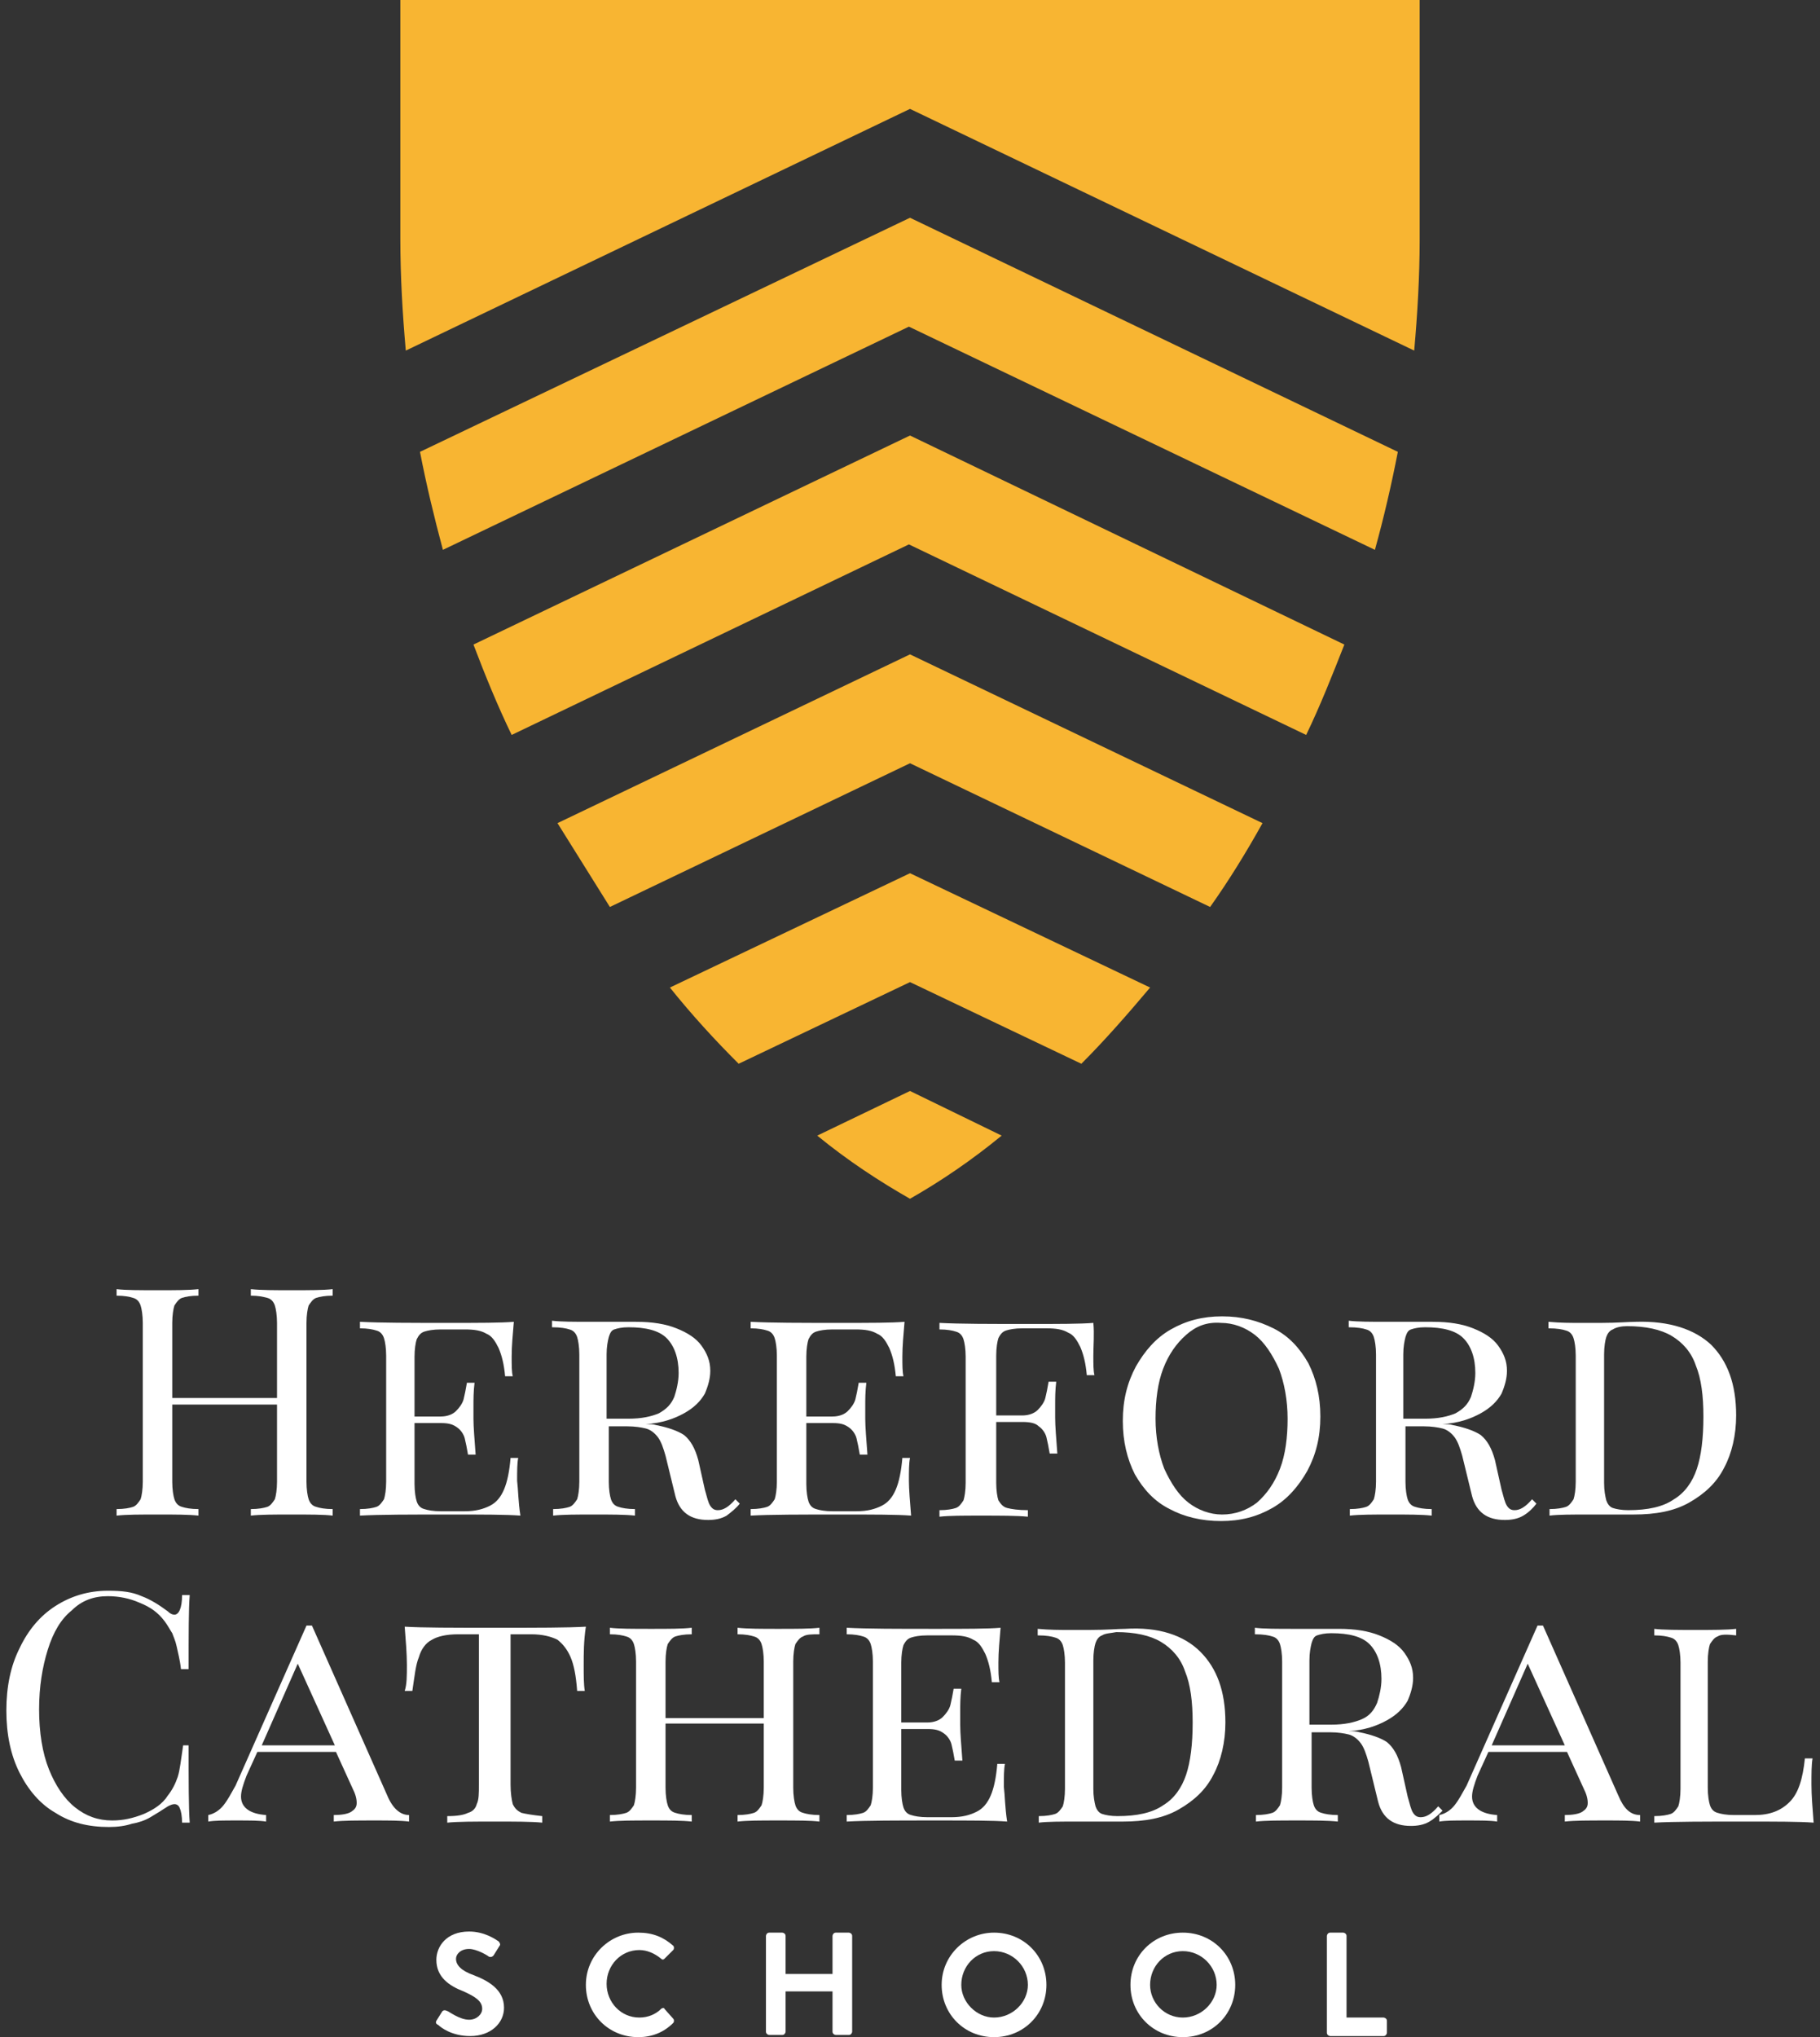 <?xml version="1.0" standalone="no"?>
<!-- Generator: Adobe Fireworks 10, Export SVG Extension by Aaron Beall (http://fireworks.abeall.com) . Version: 0.6.1  -->
<!DOCTYPE svg PUBLIC "-//W3C//DTD SVG 1.1//EN" "http://www.w3.org/Graphics/SVG/1.1/DTD/svg11.dtd">
<svg id="Untitled-Page%201" viewBox="0 0 143 160" style="background-color:#ffffff00" version="1.1"
	xmlns="http://www.w3.org/2000/svg" xmlns:xlink="http://www.w3.org/1999/xlink" xml:space="preserve"
	x="0px" y="0px" width="143px" height="160px"
>
	<rect x="0" y="0" width="143" height="160" fill="#333333" stroke="none"/>
	<g id="Layer%201">
		<g id="hsc-logo-footer">
			<path id="st1" d="M 71.5 17.103 L 71.5 17.103 L 71.5 17.103 L 71.5 17.103 L 32.999 35.489 C 33.513 38.14 34.114 40.62 34.8 43.185 L 71.414 25.655 L 71.414 25.655 L 71.414 25.655 L 108.029 43.185 C 108.715 40.705 109.315 38.14 109.83 35.489 L 71.5 17.103 L 71.5 17.103 L 71.5 17.103 Z" fill="#f8b532"/>
			<path id="st12" d="M 31.455 0 L 31.455 18.728 C 31.455 21.721 31.627 24.628 31.884 27.536 L 71.5 8.552 L 71.5 8.552 L 71.5 8.552 L 71.5 8.552 L 111.116 27.536 C 111.373 24.628 111.545 21.721 111.545 18.814 L 111.545 0 L 31.455 0 L 31.455 0 Z" fill="#f8b532"/>
			<path id="st13" d="M 71.5 51.395 L 71.5 51.395 L 71.5 51.395 L 71.5 51.395 L 43.803 64.65 L 47.919 71.235 L 71.5 59.947 L 71.5 59.947 L 71.5 59.947 L 95.081 71.235 C 96.539 69.182 97.911 66.959 99.197 64.65 L 71.5 51.395 L 71.5 51.395 L 71.5 51.395 Z" fill="#f8b532"/>
			<path id="st14" d="M 71.5 34.206 L 71.5 34.206 L 71.5 34.206 L 71.5 34.206 L 37.2 50.625 C 38.144 53.105 39.087 55.414 40.202 57.723 L 71.414 42.758 L 71.414 42.758 L 71.414 42.758 L 102.627 57.723 C 103.742 55.414 104.685 53.02 105.628 50.625 L 71.5 34.206 L 71.5 34.206 L 71.5 34.206 Z" fill="#f8b532"/>
			<path id="st15" d="M 71.5 85.687 L 71.5 85.687 L 71.5 85.687 L 71.5 85.687 L 64.211 89.193 C 66.612 91.16 69.099 92.785 71.5 94.153 L 71.5 94.153 L 71.5 94.153 L 71.5 94.153 C 73.901 92.785 76.302 91.16 78.703 89.193 L 71.5 85.687 L 71.5 85.687 L 71.5 85.687 Z" fill="#f8b532"/>
			<path id="st16" d="M 71.5 68.584 L 71.5 68.584 L 71.5 68.584 L 71.5 68.584 L 52.635 77.563 C 54.35 79.701 56.151 81.668 58.038 83.549 L 71.5 77.135 L 71.5 77.135 L 71.5 77.135 L 71.5 77.135 L 71.5 77.135 L 71.5 77.135 L 71.5 77.135 L 71.5 77.135 L 84.963 83.549 C 86.763 81.753 88.564 79.701 90.365 77.563 L 71.5 68.584 L 71.5 68.584 L 71.5 68.584 Z" fill="#f8b532"/>
			<path id="st2" d="M 11.133 125.366 C 11.819 125.623 12.505 126.05 13.191 126.563 C 13.362 126.734 13.534 126.82 13.705 126.82 C 14.048 126.82 14.306 126.307 14.306 125.281 L 14.906 125.281 C 14.82 126.392 14.82 128.274 14.82 131.096 L 14.22 131.096 C 14.134 130.326 13.963 129.727 13.877 129.3 C 13.791 128.872 13.62 128.53 13.534 128.274 C 13.362 128.017 13.191 127.675 12.934 127.333 C 12.419 126.649 11.819 126.221 10.961 125.879 C 10.19 125.537 9.332 125.366 8.475 125.366 C 7.36 125.366 6.417 125.708 5.645 126.478 C 4.787 127.162 4.187 128.188 3.758 129.556 C 3.33 130.925 3.072 132.464 3.072 134.26 C 3.072 136.055 3.33 137.68 3.844 138.963 C 4.359 140.246 5.045 141.272 5.902 141.956 C 6.76 142.64 7.703 142.982 8.818 142.982 C 9.675 142.982 10.447 142.811 11.304 142.469 C 12.076 142.127 12.762 141.7 13.191 141.016 C 13.534 140.588 13.791 140.075 13.963 139.562 C 14.134 139.049 14.22 138.194 14.391 137.082 L 14.82 137.082 C 14.82 139.989 14.82 141.956 14.906 143.153 L 14.306 143.153 C 14.306 142.64 14.22 142.213 14.134 142.042 C 14.048 141.785 13.877 141.7 13.705 141.7 C 13.534 141.7 13.362 141.785 13.191 141.871 C 12.676 142.213 12.248 142.469 11.819 142.726 C 11.39 142.982 10.876 143.153 10.361 143.239 C 9.847 143.41 9.246 143.495 8.56 143.495 C 6.931 143.495 5.559 143.153 4.359 142.384 C 3.158 141.7 2.215 140.588 1.529 139.22 C 0.843 137.851 0.5 136.227 0.5 134.345 C 0.5 132.464 0.843 130.839 1.529 129.471 C 2.215 128.017 3.158 126.905 4.359 126.136 C 5.559 125.366 6.931 124.939 8.475 124.939 C 9.589 124.939 10.361 125.024 11.133 125.366 " fill="#ffffff"/>
			<path id="st22" d="M 24.853 101.935 C 24.596 102.02 24.424 102.277 24.252 102.533 C 24.167 102.79 24.081 103.303 24.081 103.902 L 24.081 116.387 C 24.081 116.986 24.167 117.499 24.252 117.755 C 24.338 118.012 24.51 118.268 24.853 118.354 C 25.11 118.439 25.539 118.525 26.139 118.525 L 26.139 119.038 C 25.453 118.952 24.338 118.952 22.88 118.952 C 21.508 118.952 20.479 118.952 19.708 119.038 L 19.708 118.525 C 20.308 118.525 20.737 118.439 20.994 118.354 C 21.251 118.268 21.423 118.012 21.594 117.755 C 21.68 117.499 21.766 116.986 21.766 116.387 L 21.766 110.315 L 13.534 110.315 L 13.534 116.387 C 13.534 116.986 13.62 117.499 13.705 117.755 C 13.791 118.012 13.963 118.268 14.306 118.354 C 14.563 118.439 14.992 118.525 15.592 118.525 L 15.592 119.038 C 14.82 118.952 13.791 118.952 12.419 118.952 C 10.961 118.952 9.932 118.952 9.161 119.038 L 9.161 118.525 C 9.761 118.525 10.19 118.439 10.447 118.354 C 10.704 118.268 10.876 118.012 11.047 117.755 C 11.133 117.499 11.219 116.986 11.219 116.387 L 11.219 103.902 C 11.219 103.303 11.133 102.79 11.047 102.533 C 10.961 102.277 10.79 102.02 10.447 101.935 C 10.19 101.849 9.761 101.764 9.161 101.764 L 9.161 101.251 C 9.847 101.336 10.961 101.336 12.419 101.336 C 13.791 101.336 14.82 101.336 15.592 101.251 L 15.592 101.764 C 14.992 101.764 14.563 101.849 14.306 101.935 C 14.048 102.02 13.877 102.277 13.705 102.533 C 13.62 102.79 13.534 103.303 13.534 103.902 L 13.534 109.802 L 21.766 109.802 L 21.766 103.902 C 21.766 103.303 21.68 102.79 21.594 102.533 C 21.508 102.277 21.337 102.02 20.994 101.935 C 20.651 101.849 20.308 101.764 19.708 101.764 L 19.708 101.251 C 20.479 101.336 21.594 101.336 22.88 101.336 C 24.338 101.336 25.367 101.336 26.139 101.251 L 26.139 101.764 C 25.539 101.764 25.11 101.849 24.853 101.935 " fill="#ffffff"/>
			<path id="st23" d="M 40.888 119.038 C 39.773 118.952 37.972 118.952 35.314 118.952 C 32.227 118.952 29.826 118.952 28.283 119.038 L 28.283 118.525 C 28.883 118.525 29.312 118.439 29.569 118.354 C 29.826 118.268 29.998 118.012 30.169 117.755 C 30.255 117.499 30.341 116.986 30.341 116.387 L 30.341 106.467 C 30.341 105.868 30.255 105.356 30.169 105.099 C 30.083 104.842 29.912 104.586 29.569 104.5 C 29.312 104.415 28.883 104.329 28.283 104.329 L 28.283 103.816 C 29.912 103.902 32.227 103.902 35.314 103.902 C 37.629 103.902 39.344 103.902 40.373 103.816 C 40.288 104.842 40.202 105.698 40.202 106.553 C 40.202 107.237 40.202 107.75 40.288 108.092 L 39.687 108.092 C 39.602 107.151 39.43 106.467 39.173 105.868 C 38.916 105.356 38.658 104.928 38.229 104.757 C 37.801 104.5 37.286 104.415 36.514 104.415 L 34.628 104.415 C 34.028 104.415 33.599 104.5 33.342 104.586 C 33.084 104.671 32.913 104.842 32.742 105.184 C 32.656 105.441 32.57 105.954 32.57 106.553 L 32.57 111.256 L 34.628 111.256 C 35.142 111.256 35.571 111.085 35.828 110.828 C 36.086 110.572 36.343 110.23 36.429 109.888 C 36.514 109.546 36.6 109.118 36.686 108.605 L 37.286 108.605 C 37.2 109.289 37.2 109.888 37.2 110.487 L 37.2 111.427 C 37.2 112.111 37.286 113.052 37.372 114.249 L 36.772 114.249 C 36.686 113.736 36.6 113.308 36.514 112.966 C 36.429 112.624 36.172 112.282 35.914 112.111 C 35.571 111.855 35.228 111.769 34.628 111.769 L 32.57 111.769 L 32.57 116.558 C 32.57 117.157 32.656 117.67 32.742 117.926 C 32.827 118.183 32.999 118.439 33.342 118.525 C 33.599 118.611 34.028 118.696 34.628 118.696 L 36.514 118.696 C 37.372 118.696 37.972 118.525 38.487 118.268 C 39.001 118.012 39.344 117.584 39.602 116.986 C 39.859 116.387 40.03 115.532 40.116 114.506 L 40.716 114.506 C 40.63 114.933 40.63 115.532 40.63 116.302 C 40.716 116.986 40.716 117.926 40.888 119.038 " fill="#ffffff"/>
			<path id="st24" d="M 48.262 104.415 C 48.005 104.5 47.919 104.757 47.833 105.013 C 47.748 105.356 47.662 105.783 47.662 106.382 L 47.662 111.427 L 49.377 111.427 C 50.406 111.427 51.178 111.256 51.778 110.999 C 52.378 110.657 52.721 110.315 52.978 109.717 C 53.15 109.204 53.321 108.519 53.321 107.835 C 53.321 106.638 52.978 105.698 52.378 105.099 C 51.778 104.5 50.749 104.244 49.377 104.244 C 48.862 104.244 48.519 104.329 48.262 104.415 M 57.094 119.038 C 56.666 119.295 56.151 119.38 55.636 119.38 C 54.264 119.38 53.407 118.781 53.064 117.499 L 52.292 114.335 C 52.121 113.736 51.949 113.223 51.692 112.881 C 51.435 112.539 51.092 112.282 50.749 112.197 C 50.406 112.111 49.891 112.026 49.291 112.026 L 47.833 112.026 L 47.833 116.387 C 47.833 116.986 47.919 117.499 48.005 117.755 C 48.091 118.012 48.262 118.268 48.605 118.354 C 48.862 118.439 49.291 118.525 49.891 118.525 L 49.891 119.038 C 49.12 118.952 48.005 118.952 46.719 118.952 C 45.261 118.952 44.232 118.952 43.46 119.038 L 43.46 118.525 C 44.06 118.525 44.489 118.439 44.746 118.354 C 45.004 118.268 45.175 118.012 45.347 117.755 C 45.432 117.499 45.518 116.986 45.518 116.387 L 45.518 106.382 C 45.518 105.783 45.432 105.27 45.347 105.013 C 45.261 104.757 45.089 104.5 44.746 104.415 C 44.489 104.329 44.06 104.244 43.374 104.244 L 43.374 103.731 C 44.06 103.816 45.089 103.816 46.461 103.816 C 46.719 103.816 47.576 103.816 49.034 103.816 L 49.977 103.816 C 51.263 103.816 52.292 103.987 53.15 104.329 C 54.007 104.671 54.693 105.099 55.122 105.698 C 55.551 106.296 55.808 106.895 55.808 107.664 C 55.808 108.263 55.636 108.862 55.379 109.46 C 55.036 110.059 54.522 110.572 53.75 110.999 C 52.978 111.427 52.035 111.769 50.749 111.855 C 51.006 111.855 51.349 111.855 51.606 111.94 C 52.464 112.111 53.236 112.368 53.75 112.71 C 54.264 113.138 54.608 113.736 54.865 114.677 L 55.379 116.986 C 55.551 117.584 55.636 118.012 55.808 118.268 C 55.98 118.525 56.151 118.611 56.408 118.611 C 56.837 118.611 57.266 118.354 57.78 117.755 L 58.123 118.097 C 57.866 118.439 57.437 118.781 57.094 119.038 " fill="#ffffff"/>
			<path id="st25" d="M 71.586 119.038 C 70.471 118.952 68.67 118.952 66.012 118.952 C 62.925 118.952 60.524 118.952 58.981 119.038 L 58.981 118.525 C 59.581 118.525 60.01 118.439 60.267 118.354 C 60.524 118.268 60.696 118.012 60.867 117.755 C 60.953 117.499 61.039 116.986 61.039 116.387 L 61.039 106.467 C 61.039 105.868 60.953 105.356 60.867 105.099 C 60.781 104.842 60.61 104.586 60.267 104.5 C 60.01 104.415 59.581 104.329 58.981 104.329 L 58.981 103.816 C 60.61 103.902 62.925 103.902 66.012 103.902 C 68.327 103.902 70.042 103.902 71.071 103.816 C 70.986 104.842 70.9 105.698 70.9 106.553 C 70.9 107.237 70.9 107.75 70.986 108.092 L 70.385 108.092 C 70.299 107.151 70.128 106.467 69.871 105.868 C 69.614 105.356 69.356 104.928 68.927 104.757 C 68.499 104.5 67.984 104.415 67.213 104.415 L 65.412 104.415 C 64.812 104.415 64.383 104.5 64.126 104.586 C 63.868 104.671 63.697 104.842 63.525 105.184 C 63.44 105.441 63.354 105.954 63.354 106.553 L 63.354 111.256 L 65.412 111.256 C 65.926 111.256 66.355 111.085 66.612 110.828 C 66.87 110.572 67.127 110.23 67.213 109.888 C 67.298 109.546 67.384 109.118 67.47 108.605 L 68.07 108.605 C 67.984 109.289 67.984 109.888 67.984 110.487 L 67.984 111.427 C 67.984 112.111 68.07 113.052 68.156 114.249 L 67.555 114.249 C 67.47 113.736 67.384 113.308 67.298 112.966 C 67.213 112.624 66.955 112.282 66.698 112.111 C 66.355 111.855 66.012 111.769 65.412 111.769 L 63.354 111.769 L 63.354 116.558 C 63.354 117.157 63.44 117.67 63.525 117.926 C 63.611 118.183 63.783 118.439 64.126 118.525 C 64.383 118.611 64.812 118.696 65.412 118.696 L 67.298 118.696 C 68.156 118.696 68.756 118.525 69.27 118.268 C 69.785 118.012 70.128 117.584 70.385 116.986 C 70.642 116.387 70.814 115.532 70.9 114.506 L 71.5 114.506 C 71.414 114.933 71.414 115.532 71.414 116.302 C 71.414 116.986 71.5 117.926 71.586 119.038 " fill="#ffffff"/>
			<path id="st26" d="M 85.906 106.467 C 85.906 107.151 85.906 107.664 85.992 108.007 L 85.391 108.007 C 85.305 107.066 85.134 106.382 84.877 105.783 C 84.62 105.27 84.362 104.842 83.933 104.671 C 83.505 104.415 82.99 104.329 82.219 104.329 L 80.332 104.329 C 79.732 104.329 79.303 104.415 79.046 104.5 C 78.789 104.586 78.617 104.757 78.446 105.099 C 78.36 105.356 78.274 105.868 78.274 106.467 L 78.274 111.171 L 80.332 111.171 C 80.847 111.171 81.275 110.999 81.533 110.743 C 81.79 110.487 82.047 110.144 82.133 109.802 C 82.219 109.46 82.304 109.033 82.39 108.519 L 82.99 108.519 C 82.905 109.204 82.905 109.802 82.905 110.401 L 82.905 111.342 C 82.905 112.026 82.99 112.966 83.076 114.164 L 82.476 114.164 C 82.39 113.65 82.304 113.223 82.219 112.881 C 82.133 112.539 81.876 112.197 81.618 112.026 C 81.361 111.769 80.932 111.684 80.332 111.684 L 78.274 111.684 L 78.274 116.472 C 78.274 117.071 78.36 117.584 78.446 117.841 C 78.617 118.097 78.789 118.354 79.132 118.439 C 79.475 118.525 79.989 118.611 80.761 118.611 L 80.761 119.124 C 79.903 119.038 78.617 119.038 77.074 119.038 C 75.616 119.038 74.587 119.038 73.815 119.124 L 73.815 118.611 C 74.415 118.611 74.844 118.525 75.101 118.439 C 75.359 118.354 75.53 118.097 75.702 117.841 C 75.787 117.584 75.873 117.071 75.873 116.472 L 75.873 106.553 C 75.873 105.954 75.787 105.441 75.702 105.184 C 75.616 104.928 75.445 104.671 75.101 104.586 C 74.844 104.5 74.415 104.415 73.815 104.415 L 73.815 103.902 C 75.445 103.987 77.76 103.987 80.847 103.987 C 83.162 103.987 84.877 103.987 85.906 103.902 C 85.992 104.757 85.906 105.698 85.906 106.467 " fill="#ffffff"/>
			<path id="st27" d="M 93.195 104.842 C 92.423 105.526 91.822 106.382 91.394 107.493 C 90.965 108.605 90.793 109.973 90.793 111.427 C 90.793 112.881 91.051 114.249 91.48 115.361 C 91.994 116.472 92.594 117.413 93.366 118.012 C 94.138 118.611 95.081 118.952 96.024 118.952 C 97.053 118.952 97.996 118.611 98.768 118.012 C 99.54 117.328 100.14 116.472 100.569 115.361 C 100.998 114.249 101.169 112.881 101.169 111.427 C 101.169 109.973 100.912 108.605 100.483 107.493 C 99.969 106.382 99.368 105.441 98.597 104.842 C 97.825 104.244 96.882 103.902 95.938 103.902 C 94.824 103.816 93.966 104.158 93.195 104.842 M 100.054 104.329 C 101.255 104.928 102.112 105.868 102.798 107.066 C 103.398 108.263 103.742 109.631 103.742 111.256 C 103.742 112.881 103.398 114.249 102.713 115.532 C 102.027 116.729 101.169 117.755 99.969 118.439 C 98.768 119.124 97.482 119.466 95.938 119.466 C 94.395 119.466 93.023 119.124 91.908 118.525 C 90.708 117.926 89.85 116.986 89.164 115.788 C 88.564 114.591 88.221 113.223 88.221 111.598 C 88.221 109.973 88.564 108.605 89.25 107.322 C 89.936 106.125 90.793 105.099 91.994 104.415 C 93.195 103.731 94.481 103.388 96.024 103.388 C 97.568 103.388 98.854 103.731 100.054 104.329 " fill="#ffffff"/>
			<path id="st28" d="M 110.859 104.415 C 110.601 104.5 110.516 104.757 110.43 105.013 C 110.344 105.356 110.258 105.783 110.258 106.382 L 110.258 111.427 L 111.973 111.427 C 113.002 111.427 113.774 111.256 114.374 110.999 C 114.975 110.657 115.318 110.315 115.575 109.717 C 115.746 109.204 115.918 108.519 115.918 107.835 C 115.918 106.638 115.575 105.698 114.975 105.099 C 114.374 104.5 113.345 104.244 111.973 104.244 C 111.459 104.244 111.116 104.329 110.859 104.415 M 119.691 119.038 C 119.262 119.295 118.748 119.38 118.233 119.38 C 116.861 119.38 116.004 118.781 115.661 117.499 L 114.889 114.335 C 114.717 113.736 114.546 113.223 114.289 112.881 C 114.031 112.539 113.688 112.282 113.345 112.197 C 113.002 112.111 112.488 112.026 111.888 112.026 L 110.43 112.026 L 110.43 116.387 C 110.43 116.986 110.516 117.499 110.601 117.755 C 110.687 118.012 110.859 118.268 111.202 118.354 C 111.459 118.439 111.888 118.525 112.488 118.525 L 112.488 119.038 C 111.716 118.952 110.601 118.952 109.315 118.952 C 107.858 118.952 106.829 118.952 106.057 119.038 L 106.057 118.525 C 106.657 118.525 107.086 118.439 107.343 118.354 C 107.6 118.268 107.772 118.012 107.943 117.755 C 108.029 117.499 108.115 116.986 108.115 116.387 L 108.115 106.382 C 108.115 105.783 108.029 105.27 107.943 105.013 C 107.858 104.757 107.686 104.5 107.343 104.415 C 107.086 104.329 106.657 104.244 105.971 104.244 L 105.971 103.731 C 106.657 103.816 107.686 103.816 109.058 103.816 C 109.315 103.816 110.173 103.816 111.63 103.816 L 112.574 103.816 C 113.86 103.816 114.889 103.987 115.746 104.329 C 116.604 104.671 117.29 105.099 117.719 105.698 C 118.147 106.296 118.404 106.895 118.404 107.664 C 118.404 108.263 118.233 108.862 117.976 109.46 C 117.633 110.059 117.118 110.572 116.347 110.999 C 115.575 111.427 114.632 111.769 113.345 111.855 C 113.603 111.855 113.946 111.855 114.203 111.94 C 115.06 112.111 115.832 112.368 116.347 112.71 C 116.861 113.138 117.204 113.736 117.461 114.677 L 117.976 116.986 C 118.147 117.584 118.233 118.012 118.404 118.268 C 118.576 118.525 118.748 118.611 119.005 118.611 C 119.433 118.611 119.862 118.354 120.377 117.755 L 120.72 118.097 C 120.463 118.439 120.12 118.781 119.691 119.038 " fill="#ffffff"/>
			<path id="st29" d="M 126.722 104.415 C 126.465 104.5 126.293 104.757 126.208 105.013 C 126.122 105.27 126.036 105.783 126.036 106.382 L 126.036 116.472 C 126.036 117.071 126.122 117.499 126.208 117.841 C 126.293 118.097 126.465 118.354 126.722 118.439 C 126.979 118.525 127.408 118.611 127.923 118.611 C 129.466 118.611 130.667 118.354 131.524 117.755 C 132.382 117.242 132.982 116.387 133.325 115.361 C 133.668 114.335 133.839 112.966 133.839 111.256 C 133.839 109.631 133.668 108.263 133.239 107.237 C 132.896 106.211 132.21 105.441 131.353 104.928 C 130.495 104.415 129.295 104.158 127.837 104.158 C 127.408 104.158 126.979 104.244 126.722 104.415 M 134.44 105.612 C 135.726 106.895 136.412 108.691 136.412 111.171 C 136.412 112.71 136.069 114.164 135.469 115.275 C 134.868 116.472 133.925 117.328 132.725 118.012 C 131.524 118.696 130.066 118.952 128.351 118.952 C 127.923 118.952 127.494 118.952 126.894 118.952 C 125.522 118.952 124.836 118.952 124.836 118.952 C 123.464 118.952 122.435 118.952 121.749 119.038 L 121.749 118.525 C 122.349 118.525 122.778 118.439 123.035 118.354 C 123.292 118.268 123.464 118.012 123.635 117.755 C 123.721 117.499 123.807 116.986 123.807 116.387 L 123.807 106.467 C 123.807 105.868 123.721 105.356 123.635 105.099 C 123.549 104.842 123.378 104.586 123.035 104.5 C 122.778 104.415 122.349 104.329 121.663 104.329 L 121.663 103.816 C 122.606 103.902 123.378 103.902 124.15 103.902 L 124.75 103.902 L 125.779 103.902 C 127.065 103.902 128.008 103.816 128.523 103.816 C 131.181 103.731 133.153 104.415 134.44 105.612 " fill="#ffffff"/>
			<path id="st210" d="M 23.395 130.668 L 20.565 137.082 L 26.31 137.082 L 23.395 130.668 L 23.395 130.668 ZM 32.141 142.555 L 32.141 143.068 C 31.455 142.982 30.512 142.982 29.483 142.982 C 28.025 142.982 26.996 142.982 26.225 143.068 L 26.225 142.555 C 26.825 142.555 27.339 142.469 27.597 142.298 C 27.854 142.127 28.025 141.956 28.025 141.614 C 28.025 141.272 27.94 140.93 27.682 140.417 L 26.396 137.595 L 20.222 137.595 L 19.365 139.476 C 19.108 140.16 18.936 140.673 18.936 141.101 C 18.936 141.956 19.622 142.469 20.908 142.555 L 20.908 143.068 C 20.394 142.982 19.622 142.982 18.593 142.982 C 17.564 142.982 16.878 142.982 16.363 143.068 L 16.363 142.555 C 16.792 142.469 17.221 142.213 17.564 141.785 C 17.907 141.358 18.164 140.845 18.507 140.246 L 24.081 127.675 L 24.51 127.675 L 30.426 141.016 C 30.855 142.042 31.455 142.555 32.141 142.555 " fill="#ffffff"/>
			<path id="st211" d="M 45.861 130.754 C 45.861 131.609 45.861 132.293 45.947 132.806 L 45.347 132.806 C 45.261 131.609 45.089 130.754 44.832 130.155 C 44.575 129.556 44.232 129.129 43.803 128.787 C 43.289 128.53 42.603 128.359 41.745 128.359 L 40.116 128.359 L 40.116 140.16 C 40.116 140.845 40.202 141.358 40.288 141.7 C 40.459 142.042 40.63 142.213 40.973 142.384 C 41.316 142.469 41.831 142.555 42.603 142.64 L 42.603 143.153 C 41.745 143.068 40.459 143.068 38.916 143.068 C 37.2 143.068 36 143.068 35.142 143.153 L 35.142 142.64 C 35.914 142.64 36.429 142.555 36.772 142.384 C 37.115 142.298 37.372 142.042 37.458 141.7 C 37.629 141.358 37.629 140.845 37.629 140.16 L 37.629 128.359 L 36 128.359 C 35.057 128.359 34.371 128.53 33.942 128.787 C 33.428 129.043 33.084 129.556 32.913 130.155 C 32.656 130.754 32.57 131.694 32.399 132.806 L 31.798 132.806 C 31.97 132.293 31.97 131.609 31.97 130.754 C 31.97 129.898 31.884 128.872 31.798 127.761 C 33.17 127.846 35.571 127.846 38.916 127.846 C 42.26 127.846 44.575 127.846 46.033 127.761 C 45.861 128.872 45.861 129.898 45.861 130.754 " fill="#ffffff"/>
			<path id="st212" d="M 63.097 128.53 C 62.839 128.616 62.668 128.872 62.496 129.129 C 62.411 129.385 62.325 129.898 62.325 130.497 L 62.325 140.417 C 62.325 141.016 62.411 141.529 62.496 141.785 C 62.582 142.042 62.754 142.298 63.097 142.384 C 63.354 142.469 63.783 142.555 64.383 142.555 L 64.383 143.068 C 63.697 142.982 62.582 142.982 61.124 142.982 C 59.752 142.982 58.723 142.982 57.952 143.068 L 57.952 142.555 C 58.552 142.555 58.981 142.469 59.238 142.384 C 59.495 142.298 59.667 142.042 59.838 141.785 C 59.924 141.529 60.01 141.016 60.01 140.417 L 60.01 135.371 L 52.292 135.371 L 52.292 140.417 C 52.292 141.016 52.378 141.529 52.464 141.785 C 52.55 142.042 52.721 142.298 53.064 142.384 C 53.321 142.469 53.75 142.555 54.35 142.555 L 54.35 143.068 C 53.578 142.982 52.55 142.982 51.178 142.982 C 49.72 142.982 48.691 142.982 47.919 143.068 L 47.919 142.555 C 48.519 142.555 48.948 142.469 49.205 142.384 C 49.463 142.298 49.634 142.042 49.806 141.785 C 49.891 141.529 49.977 141.016 49.977 140.417 L 49.977 130.497 C 49.977 129.898 49.891 129.385 49.806 129.129 C 49.72 128.872 49.548 128.616 49.205 128.53 C 48.948 128.445 48.519 128.359 47.919 128.359 L 47.919 127.846 C 48.605 127.932 49.72 127.932 51.178 127.932 C 52.55 127.932 53.578 127.932 54.35 127.846 L 54.35 128.359 C 53.75 128.359 53.321 128.445 53.064 128.53 C 52.807 128.616 52.635 128.872 52.464 129.129 C 52.378 129.385 52.292 129.898 52.292 130.497 L 52.292 134.944 L 60.01 134.944 L 60.01 130.497 C 60.01 129.898 59.924 129.385 59.838 129.129 C 59.752 128.872 59.581 128.616 59.238 128.53 C 58.981 128.445 58.552 128.359 57.952 128.359 L 57.952 127.846 C 58.723 127.932 59.838 127.932 61.124 127.932 C 62.582 127.932 63.611 127.932 64.383 127.846 L 64.383 128.359 C 63.783 128.359 63.354 128.359 63.097 128.53 " fill="#ffffff"/>
			<path id="st213" d="M 79.132 143.068 C 78.017 142.982 76.216 142.982 73.558 142.982 C 70.471 142.982 68.07 142.982 66.527 143.068 L 66.527 142.555 C 67.127 142.555 67.555 142.469 67.813 142.384 C 68.07 142.298 68.242 142.042 68.413 141.785 C 68.499 141.529 68.585 141.016 68.585 140.417 L 68.585 130.497 C 68.585 129.898 68.499 129.385 68.413 129.129 C 68.327 128.872 68.156 128.616 67.813 128.53 C 67.555 128.445 67.127 128.359 66.527 128.359 L 66.527 127.846 C 68.156 127.932 70.471 127.932 73.558 127.932 C 75.873 127.932 77.588 127.932 78.617 127.846 C 78.531 128.872 78.446 129.727 78.446 130.583 C 78.446 131.267 78.446 131.78 78.531 132.122 L 77.931 132.122 C 77.845 131.181 77.674 130.497 77.417 129.898 C 77.159 129.385 76.902 128.958 76.473 128.787 C 76.045 128.53 75.53 128.445 74.758 128.445 L 72.872 128.445 C 72.272 128.445 71.843 128.53 71.586 128.616 C 71.329 128.701 71.157 128.872 70.986 129.214 C 70.9 129.471 70.814 129.984 70.814 130.583 L 70.814 135.286 L 72.872 135.286 C 73.386 135.286 73.815 135.115 74.072 134.858 C 74.33 134.602 74.587 134.26 74.673 133.918 C 74.758 133.576 74.844 133.148 74.93 132.635 L 75.53 132.635 C 75.445 133.319 75.445 133.918 75.445 134.516 L 75.445 135.457 C 75.445 136.141 75.53 137.082 75.616 138.279 L 75.016 138.279 C 74.93 137.766 74.844 137.338 74.758 136.996 C 74.673 136.654 74.415 136.312 74.158 136.141 C 73.815 135.885 73.472 135.799 72.872 135.799 L 70.814 135.799 L 70.814 140.588 C 70.814 141.186 70.9 141.7 70.986 141.956 C 71.071 142.213 71.243 142.469 71.586 142.555 C 71.843 142.64 72.272 142.726 72.872 142.726 L 74.758 142.726 C 75.616 142.726 76.216 142.555 76.731 142.298 C 77.245 142.042 77.588 141.614 77.845 141.016 C 78.103 140.417 78.274 139.562 78.36 138.536 L 78.96 138.536 C 78.874 138.963 78.874 139.562 78.874 140.331 C 78.96 141.016 78.96 141.956 79.132 143.068 " fill="#ffffff"/>
			<path id="st214" d="M 86.592 128.445 C 86.335 128.53 86.163 128.787 86.077 129.043 C 85.992 129.3 85.906 129.813 85.906 130.412 L 85.906 140.502 C 85.906 141.101 85.992 141.529 86.077 141.871 C 86.163 142.127 86.335 142.384 86.592 142.469 C 86.849 142.555 87.278 142.64 87.792 142.64 C 89.336 142.64 90.536 142.384 91.394 141.785 C 92.251 141.272 92.851 140.417 93.195 139.391 C 93.537 138.365 93.709 136.996 93.709 135.286 C 93.709 133.661 93.537 132.293 93.109 131.267 C 92.766 130.241 92.08 129.471 91.222 128.958 C 90.365 128.445 89.164 128.188 87.707 128.188 C 87.278 128.274 86.849 128.274 86.592 128.445 M 94.309 129.727 C 95.595 131.01 96.281 132.806 96.281 135.286 C 96.281 136.825 95.938 138.279 95.338 139.391 C 94.738 140.588 93.795 141.443 92.594 142.127 C 91.394 142.811 89.936 143.068 88.221 143.068 C 87.792 143.068 87.364 143.068 86.763 143.068 C 85.391 143.068 84.705 143.068 84.705 143.068 C 83.333 143.068 82.304 143.068 81.618 143.153 L 81.618 142.64 C 82.219 142.64 82.647 142.555 82.905 142.469 C 83.162 142.384 83.333 142.127 83.505 141.871 C 83.591 141.614 83.676 141.101 83.676 140.502 L 83.676 130.583 C 83.676 129.984 83.591 129.471 83.505 129.214 C 83.419 128.958 83.248 128.701 82.905 128.616 C 82.647 128.53 82.219 128.445 81.533 128.445 L 81.533 127.932 C 82.476 128.017 83.248 128.017 84.019 128.017 L 84.62 128.017 L 85.648 128.017 C 86.935 128.017 87.878 127.932 88.392 127.932 C 91.051 127.761 93.023 128.445 94.309 129.727 " fill="#ffffff"/>
			<path id="st215" d="M 103.484 128.445 C 103.227 128.53 103.141 128.787 103.055 129.043 C 102.97 129.385 102.884 129.813 102.884 130.412 L 102.884 135.457 L 104.599 135.457 C 105.628 135.457 106.4 135.286 107 135.029 C 107.6 134.773 107.943 134.345 108.201 133.747 C 108.372 133.234 108.543 132.549 108.543 131.865 C 108.543 130.668 108.201 129.727 107.6 129.129 C 107 128.53 105.971 128.274 104.599 128.274 C 104.085 128.274 103.742 128.359 103.484 128.445 M 112.316 143.068 C 111.888 143.325 111.373 143.41 110.859 143.41 C 109.487 143.41 108.629 142.811 108.286 141.529 L 107.514 138.365 C 107.343 137.766 107.171 137.253 106.914 136.911 C 106.657 136.569 106.314 136.312 105.971 136.227 C 105.628 136.141 105.114 136.055 104.513 136.055 L 103.055 136.055 L 103.055 140.417 C 103.055 141.016 103.141 141.529 103.227 141.785 C 103.313 142.042 103.484 142.298 103.827 142.384 C 104.085 142.469 104.513 142.555 105.114 142.555 L 105.114 143.068 C 104.342 142.982 103.227 142.982 101.941 142.982 C 100.483 142.982 99.454 142.982 98.682 143.068 L 98.682 142.555 C 99.283 142.555 99.711 142.469 99.969 142.384 C 100.226 142.298 100.397 142.042 100.569 141.785 C 100.654 141.529 100.74 141.016 100.74 140.417 L 100.74 130.497 C 100.74 129.898 100.654 129.385 100.569 129.129 C 100.483 128.872 100.312 128.616 99.969 128.53 C 99.711 128.445 99.283 128.359 98.597 128.359 L 98.597 127.846 C 99.283 127.932 100.312 127.932 101.683 127.932 C 101.941 127.932 102.798 127.932 104.256 127.932 L 105.199 127.932 C 106.486 127.932 107.514 128.103 108.372 128.445 C 109.229 128.787 109.915 129.214 110.344 129.813 C 110.773 130.412 111.03 131.01 111.03 131.78 C 111.03 132.378 110.859 132.977 110.601 133.576 C 110.258 134.174 109.744 134.687 108.972 135.115 C 108.201 135.542 107.257 135.885 105.971 135.97 C 106.228 135.97 106.571 135.97 106.829 136.055 C 107.686 136.227 108.458 136.483 108.972 136.825 C 109.487 137.253 109.83 137.851 110.087 138.792 L 110.601 141.101 C 110.773 141.7 110.859 142.127 111.03 142.384 C 111.202 142.64 111.373 142.726 111.63 142.726 C 112.059 142.726 112.488 142.469 113.002 141.871 L 113.345 142.213 C 113.088 142.469 112.745 142.811 112.316 143.068 " fill="#ffffff"/>
			<path id="st216" d="M 120.034 130.668 L 117.204 137.082 L 122.949 137.082 L 120.034 130.668 L 120.034 130.668 ZM 128.866 142.555 L 128.866 143.068 C 128.18 142.982 127.237 142.982 126.208 142.982 C 124.75 142.982 123.721 142.982 122.949 143.068 L 122.949 142.555 C 123.549 142.555 124.064 142.469 124.321 142.298 C 124.579 142.127 124.75 141.956 124.75 141.614 C 124.75 141.272 124.664 140.93 124.407 140.417 L 123.121 137.595 L 116.947 137.595 L 116.089 139.476 C 115.832 140.16 115.661 140.673 115.661 141.101 C 115.661 141.956 116.347 142.469 117.633 142.555 L 117.633 143.068 C 117.118 142.982 116.347 142.982 115.318 142.982 C 114.289 142.982 113.603 142.982 113.088 143.068 L 113.088 142.555 C 113.517 142.469 113.946 142.213 114.289 141.785 C 114.632 141.358 114.889 140.845 115.232 140.246 L 120.805 127.675 L 121.234 127.675 L 127.151 141.016 C 127.58 142.042 128.094 142.555 128.866 142.555 " fill="#ffffff"/>
			<path id="st217" d="M 134.954 128.53 C 134.697 128.616 134.525 128.872 134.354 129.129 C 134.268 129.385 134.182 129.898 134.182 130.497 L 134.182 140.417 C 134.182 141.016 134.268 141.529 134.354 141.785 C 134.44 142.042 134.611 142.298 134.954 142.384 C 135.211 142.469 135.64 142.555 136.24 142.555 L 137.87 142.555 C 139.07 142.555 139.928 142.213 140.613 141.529 C 141.3 140.845 141.643 139.733 141.814 138.108 L 142.414 138.108 C 142.328 138.621 142.328 139.305 142.328 140.16 C 142.328 141.016 142.414 142.042 142.5 143.153 C 141.385 143.068 139.584 143.068 137.012 143.068 C 133.925 143.068 131.524 143.068 129.981 143.153 L 129.981 142.64 C 130.581 142.64 131.01 142.555 131.267 142.469 C 131.524 142.384 131.696 142.127 131.867 141.871 C 131.953 141.614 132.039 141.101 132.039 140.502 L 132.039 130.583 C 132.039 129.984 131.953 129.471 131.867 129.214 C 131.781 128.958 131.61 128.701 131.267 128.616 C 131.01 128.53 130.581 128.445 129.981 128.445 L 129.981 127.932 C 130.667 128.017 131.781 128.017 133.239 128.017 C 134.611 128.017 135.64 128.017 136.412 127.932 L 136.412 128.445 C 135.64 128.359 135.211 128.359 134.954 128.53 " fill="#ffffff"/>
			<path id="st218" d="M 34.285 158.717 L 34.714 158.033 C 34.8 157.862 34.971 157.862 35.142 157.948 C 35.228 157.948 36.086 158.632 36.858 158.632 C 37.458 158.632 37.886 158.204 37.886 157.777 C 37.886 157.178 37.372 156.836 36.429 156.408 C 35.314 155.981 34.285 155.297 34.285 153.928 C 34.285 152.902 35.057 151.705 36.858 151.705 C 38.058 151.705 38.916 152.304 39.173 152.475 C 39.258 152.56 39.344 152.731 39.258 152.817 L 38.83 153.501 C 38.744 153.672 38.572 153.757 38.401 153.672 C 38.315 153.586 37.458 153.073 36.858 153.073 C 36.172 153.073 35.828 153.501 35.828 153.843 C 35.828 154.356 36.257 154.784 37.2 155.126 C 38.315 155.553 39.602 156.237 39.602 157.691 C 39.602 158.888 38.572 159.915 36.943 159.915 C 35.486 159.915 34.628 159.231 34.456 159.059 C 34.285 158.974 34.199 158.888 34.285 158.717 " fill="#ffffff"/>
			<path id="st219" d="M 50.149 151.791 C 51.263 151.791 52.121 152.133 52.892 152.817 C 52.978 152.902 52.978 153.073 52.892 153.159 L 52.206 153.843 C 52.121 153.928 52.035 153.928 51.949 153.843 C 51.435 153.415 50.834 153.159 50.234 153.159 C 48.777 153.159 47.662 154.356 47.662 155.81 C 47.662 157.263 48.777 158.461 50.234 158.461 C 50.92 158.461 51.52 158.204 51.949 157.777 C 52.035 157.691 52.206 157.691 52.206 157.777 L 52.892 158.546 C 52.978 158.632 52.978 158.803 52.892 158.888 C 52.121 159.658 51.178 160 50.149 160 C 47.833 160 46.033 158.204 46.033 155.895 C 46.033 153.586 47.919 151.791 50.149 151.791 " fill="#ffffff"/>
			<path id="st220" d="M 60.181 152.047 C 60.181 151.962 60.267 151.791 60.438 151.791 L 61.467 151.791 C 61.553 151.791 61.725 151.876 61.725 152.047 L 61.725 155.04 L 65.412 155.04 L 65.412 152.047 C 65.412 151.962 65.498 151.791 65.669 151.791 L 66.698 151.791 C 66.784 151.791 66.955 151.876 66.955 152.047 L 66.955 159.572 C 66.955 159.658 66.87 159.829 66.698 159.829 L 65.669 159.829 C 65.583 159.829 65.412 159.744 65.412 159.572 L 65.412 156.408 L 61.725 156.408 L 61.725 159.572 C 61.725 159.658 61.639 159.829 61.467 159.829 L 60.438 159.829 C 60.353 159.829 60.181 159.744 60.181 159.572 L 60.181 152.047 L 60.181 152.047 Z" fill="#ffffff"/>
			<path id="st221" d="M 78.103 151.791 C 80.418 151.791 82.219 153.586 82.219 155.895 C 82.219 158.204 80.418 160 78.103 160 C 75.787 160 73.987 158.204 73.987 155.895 C 73.987 153.586 75.873 151.791 78.103 151.791 M 78.103 158.461 C 79.56 158.461 80.761 157.263 80.761 155.895 C 80.761 154.441 79.56 153.244 78.103 153.244 C 76.645 153.244 75.53 154.441 75.53 155.895 C 75.53 157.263 76.731 158.461 78.103 158.461 " fill="#ffffff"/>
			<path id="st222" d="M 92.937 151.791 C 95.252 151.791 97.053 153.586 97.053 155.895 C 97.053 158.204 95.252 160 92.937 160 C 90.622 160 88.821 158.204 88.821 155.895 C 88.821 153.586 90.622 151.791 92.937 151.791 M 92.937 158.461 C 94.395 158.461 95.595 157.263 95.595 155.895 C 95.595 154.441 94.395 153.244 92.937 153.244 C 91.48 153.244 90.365 154.441 90.365 155.895 C 90.365 157.263 91.48 158.461 92.937 158.461 " fill="#ffffff"/>
			<path id="st223" d="M 104.256 152.047 C 104.256 151.962 104.342 151.791 104.513 151.791 L 105.542 151.791 C 105.628 151.791 105.799 151.876 105.799 152.047 L 105.799 158.461 L 108.715 158.461 C 108.801 158.461 108.972 158.546 108.972 158.717 L 108.972 159.658 C 108.972 159.744 108.886 159.915 108.715 159.915 L 104.513 159.915 C 104.428 159.915 104.256 159.829 104.256 159.658 L 104.256 152.047 L 104.256 152.047 Z" fill="#ffffff"/>
		</g>
	</g>
</svg>